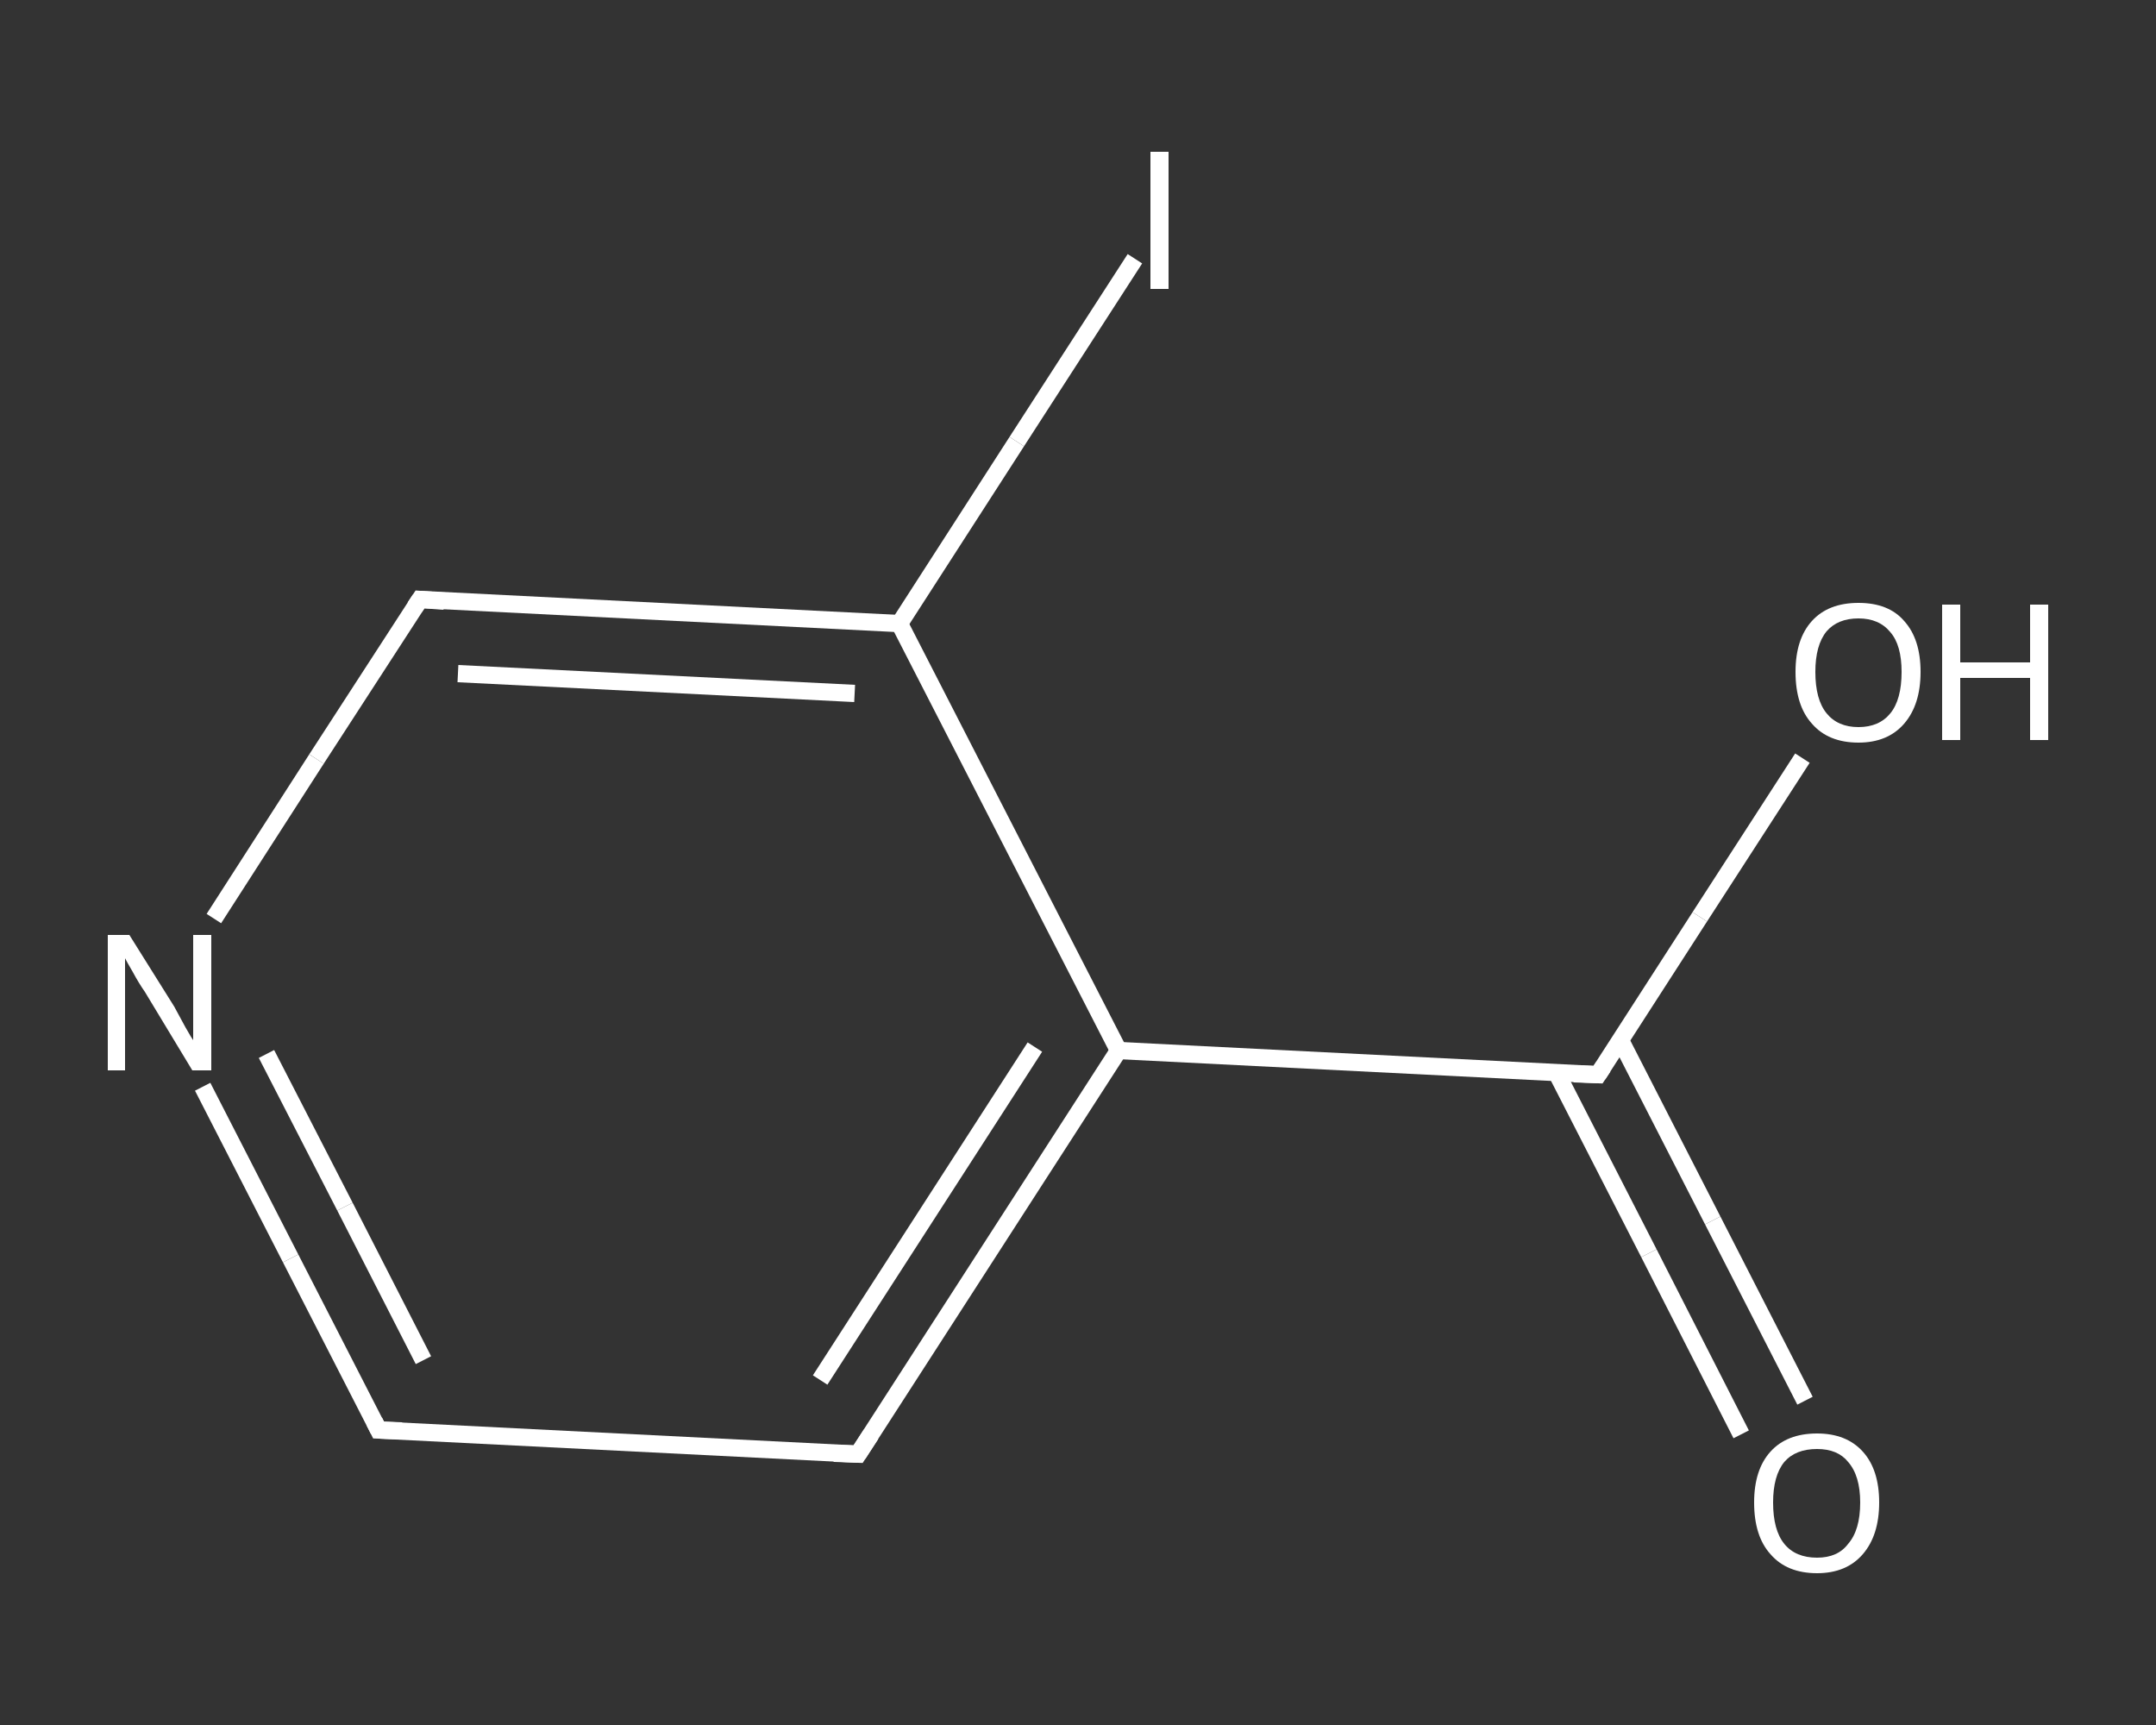 <?xml version='1.0' encoding='iso-8859-1'?>
<svg version='1.1' baseProfile='full'
              xmlns='http://www.w3.org/2000/svg'
                      xmlns:rdkit='http://www.rdkit.org/xml'
                      xmlns:xlink='http://www.w3.org/1999/xlink'
                  xml:space='preserve'
width='250px' height='200px' viewBox='0 0 250 200'>
<rect x="0" y="0" width="250" height="200" fill="#333333" stroke="none"/>
<!-- END OF HEADER -->
<rect style='opacity:1.0;fill:transparent;stroke:none' width='250.0' height='200.0' x='0.0' y='0.0'> </rect>
<path class='bond-0 atom-0 atom-1' d='M 201.9,166.3 L 191.2,145.3' style='fill:none;fill-rule:evenodd;stroke:#FFFFFF;stroke-width:2.0px;stroke-linecap:butt;stroke-linejoin:miter;stroke-opacity:1' />
<path class='bond-0 atom-0 atom-1' d='M 191.2,145.3 L 180.5,124.4' style='fill:none;fill-rule:evenodd;stroke:#FFFFFF;stroke-width:2.0px;stroke-linecap:butt;stroke-linejoin:miter;stroke-opacity:1' />
<path class='bond-0 atom-0 atom-1' d='M 209.3,162.4 L 198.6,141.5' style='fill:none;fill-rule:evenodd;stroke:#FFFFFF;stroke-width:2.0px;stroke-linecap:butt;stroke-linejoin:miter;stroke-opacity:1' />
<path class='bond-0 atom-0 atom-1' d='M 198.6,141.5 L 187.9,120.6' style='fill:none;fill-rule:evenodd;stroke:#FFFFFF;stroke-width:2.0px;stroke-linecap:butt;stroke-linejoin:miter;stroke-opacity:1' />
<path class='bond-1 atom-1 atom-2' d='M 185.3,124.6 L 197.1,106.3' style='fill:none;fill-rule:evenodd;stroke:#FFFFFF;stroke-width:2.0px;stroke-linecap:butt;stroke-linejoin:miter;stroke-opacity:1' />
<path class='bond-1 atom-1 atom-2' d='M 197.1,106.3 L 209.0,87.9' style='fill:none;fill-rule:evenodd;stroke:#FFFFFF;stroke-width:2.0px;stroke-linecap:butt;stroke-linejoin:miter;stroke-opacity:1' />
<path class='bond-2 atom-1 atom-3' d='M 185.3,124.6 L 129.7,121.8' style='fill:none;fill-rule:evenodd;stroke:#FFFFFF;stroke-width:2.0px;stroke-linecap:butt;stroke-linejoin:miter;stroke-opacity:1' />
<path class='bond-3 atom-3 atom-4' d='M 129.7,121.8 L 99.5,168.6' style='fill:none;fill-rule:evenodd;stroke:#FFFFFF;stroke-width:2.0px;stroke-linecap:butt;stroke-linejoin:miter;stroke-opacity:1' />
<path class='bond-3 atom-3 atom-4' d='M 120.0,121.4 L 95.1,160.0' style='fill:none;fill-rule:evenodd;stroke:#FFFFFF;stroke-width:2.0px;stroke-linecap:butt;stroke-linejoin:miter;stroke-opacity:1' />
<path class='bond-4 atom-4 atom-5' d='M 99.5,168.6 L 43.9,165.8' style='fill:none;fill-rule:evenodd;stroke:#FFFFFF;stroke-width:2.0px;stroke-linecap:butt;stroke-linejoin:miter;stroke-opacity:1' />
<path class='bond-5 atom-5 atom-6' d='M 43.9,165.8 L 33.7,145.9' style='fill:none;fill-rule:evenodd;stroke:#FFFFFF;stroke-width:2.0px;stroke-linecap:butt;stroke-linejoin:miter;stroke-opacity:1' />
<path class='bond-5 atom-5 atom-6' d='M 33.7,145.9 L 23.5,126.0' style='fill:none;fill-rule:evenodd;stroke:#FFFFFF;stroke-width:2.0px;stroke-linecap:butt;stroke-linejoin:miter;stroke-opacity:1' />
<path class='bond-5 atom-5 atom-6' d='M 49.1,157.7 L 40.0,139.9' style='fill:none;fill-rule:evenodd;stroke:#FFFFFF;stroke-width:2.0px;stroke-linecap:butt;stroke-linejoin:miter;stroke-opacity:1' />
<path class='bond-5 atom-5 atom-6' d='M 40.0,139.9 L 30.9,122.2' style='fill:none;fill-rule:evenodd;stroke:#FFFFFF;stroke-width:2.0px;stroke-linecap:butt;stroke-linejoin:miter;stroke-opacity:1' />
<path class='bond-6 atom-6 atom-7' d='M 24.8,106.5 L 36.7,88.0' style='fill:none;fill-rule:evenodd;stroke:#FFFFFF;stroke-width:2.0px;stroke-linecap:butt;stroke-linejoin:miter;stroke-opacity:1' />
<path class='bond-6 atom-6 atom-7' d='M 36.7,88.0 L 48.7,69.5' style='fill:none;fill-rule:evenodd;stroke:#FFFFFF;stroke-width:2.0px;stroke-linecap:butt;stroke-linejoin:miter;stroke-opacity:1' />
<path class='bond-7 atom-7 atom-8' d='M 48.7,69.5 L 104.3,72.3' style='fill:none;fill-rule:evenodd;stroke:#FFFFFF;stroke-width:2.0px;stroke-linecap:butt;stroke-linejoin:miter;stroke-opacity:1' />
<path class='bond-7 atom-7 atom-8' d='M 53.1,78.1 L 99.1,80.4' style='fill:none;fill-rule:evenodd;stroke:#FFFFFF;stroke-width:2.0px;stroke-linecap:butt;stroke-linejoin:miter;stroke-opacity:1' />
<path class='bond-8 atom-8 atom-9' d='M 104.3,72.3 L 117.9,51.2' style='fill:none;fill-rule:evenodd;stroke:#FFFFFF;stroke-width:2.0px;stroke-linecap:butt;stroke-linejoin:miter;stroke-opacity:1' />
<path class='bond-8 atom-8 atom-9' d='M 117.9,51.2 L 131.6,30.0' style='fill:none;fill-rule:evenodd;stroke:#FFFFFF;stroke-width:2.0px;stroke-linecap:butt;stroke-linejoin:miter;stroke-opacity:1' />
<path class='bond-9 atom-8 atom-3' d='M 104.3,72.3 L 129.7,121.8' style='fill:none;fill-rule:evenodd;stroke:#FFFFFF;stroke-width:2.0px;stroke-linecap:butt;stroke-linejoin:miter;stroke-opacity:1' />
<path d='M 185.9,123.7 L 185.3,124.6 L 182.5,124.5' style='fill:none;stroke:#FFFFFF;stroke-width:2.0px;stroke-linecap:butt;stroke-linejoin:miter;stroke-opacity:1;' />
<path d='M 101.0,166.3 L 99.5,168.6 L 96.7,168.5' style='fill:none;stroke:#FFFFFF;stroke-width:2.0px;stroke-linecap:butt;stroke-linejoin:miter;stroke-opacity:1;' />
<path d='M 46.6,165.9 L 43.9,165.8 L 43.4,164.8' style='fill:none;stroke:#FFFFFF;stroke-width:2.0px;stroke-linecap:butt;stroke-linejoin:miter;stroke-opacity:1;' />
<path d='M 48.1,70.4 L 48.7,69.5 L 51.5,69.7' style='fill:none;stroke:#FFFFFF;stroke-width:2.0px;stroke-linecap:butt;stroke-linejoin:miter;stroke-opacity:1;' />
<path class='atom-0' d='M 203.4 174.2
Q 203.4 170.4, 205.3 168.3
Q 207.2 166.2, 210.7 166.2
Q 214.1 166.2, 216.0 168.3
Q 217.9 170.4, 217.9 174.2
Q 217.9 178.0, 216.0 180.2
Q 214.1 182.4, 210.7 182.4
Q 207.2 182.4, 205.3 180.2
Q 203.4 178.1, 203.4 174.2
M 210.7 180.6
Q 213.1 180.6, 214.3 179.0
Q 215.7 177.4, 215.7 174.2
Q 215.7 171.1, 214.3 169.5
Q 213.1 168.0, 210.7 168.0
Q 208.2 168.0, 206.9 169.5
Q 205.6 171.1, 205.6 174.2
Q 205.6 177.4, 206.9 179.0
Q 208.2 180.6, 210.7 180.6
' fill='#FFFFFF'/>
<path class='atom-2' d='M 208.2 77.9
Q 208.2 74.1, 210.1 72.0
Q 212.0 69.9, 215.5 69.9
Q 219.0 69.9, 220.8 72.0
Q 222.7 74.1, 222.7 77.9
Q 222.7 81.7, 220.8 83.9
Q 218.9 86.1, 215.5 86.1
Q 212.0 86.1, 210.1 83.9
Q 208.2 81.8, 208.2 77.9
M 215.5 84.3
Q 217.9 84.3, 219.2 82.7
Q 220.5 81.1, 220.5 77.9
Q 220.5 74.8, 219.2 73.3
Q 217.9 71.7, 215.5 71.7
Q 213.1 71.7, 211.8 73.2
Q 210.5 74.8, 210.5 77.9
Q 210.5 81.1, 211.8 82.7
Q 213.1 84.3, 215.5 84.3
' fill='#FFFFFF'/>
<path class='atom-2' d='M 225.2 70.1
L 227.3 70.1
L 227.3 76.8
L 235.4 76.8
L 235.4 70.1
L 237.5 70.1
L 237.5 85.8
L 235.4 85.8
L 235.4 78.6
L 227.3 78.6
L 227.3 85.8
L 225.2 85.8
L 225.2 70.1
' fill='#FFFFFF'/>
<path class='atom-6' d='M 15.0 108.4
L 20.2 116.7
Q 20.7 117.6, 21.5 119.1
Q 22.3 120.5, 22.4 120.6
L 22.4 108.4
L 24.5 108.4
L 24.5 124.1
L 22.3 124.1
L 16.8 115.0
Q 16.1 114.0, 15.4 112.7
Q 14.7 111.5, 14.5 111.1
L 14.5 124.1
L 12.5 124.1
L 12.5 108.4
L 15.0 108.4
' fill='#FFFFFF'/>
<path class='atom-9' d='M 133.4 17.6
L 135.5 17.6
L 135.5 33.5
L 133.4 33.5
L 133.4 17.6
' fill='#FFFFFF'/>
</svg>

